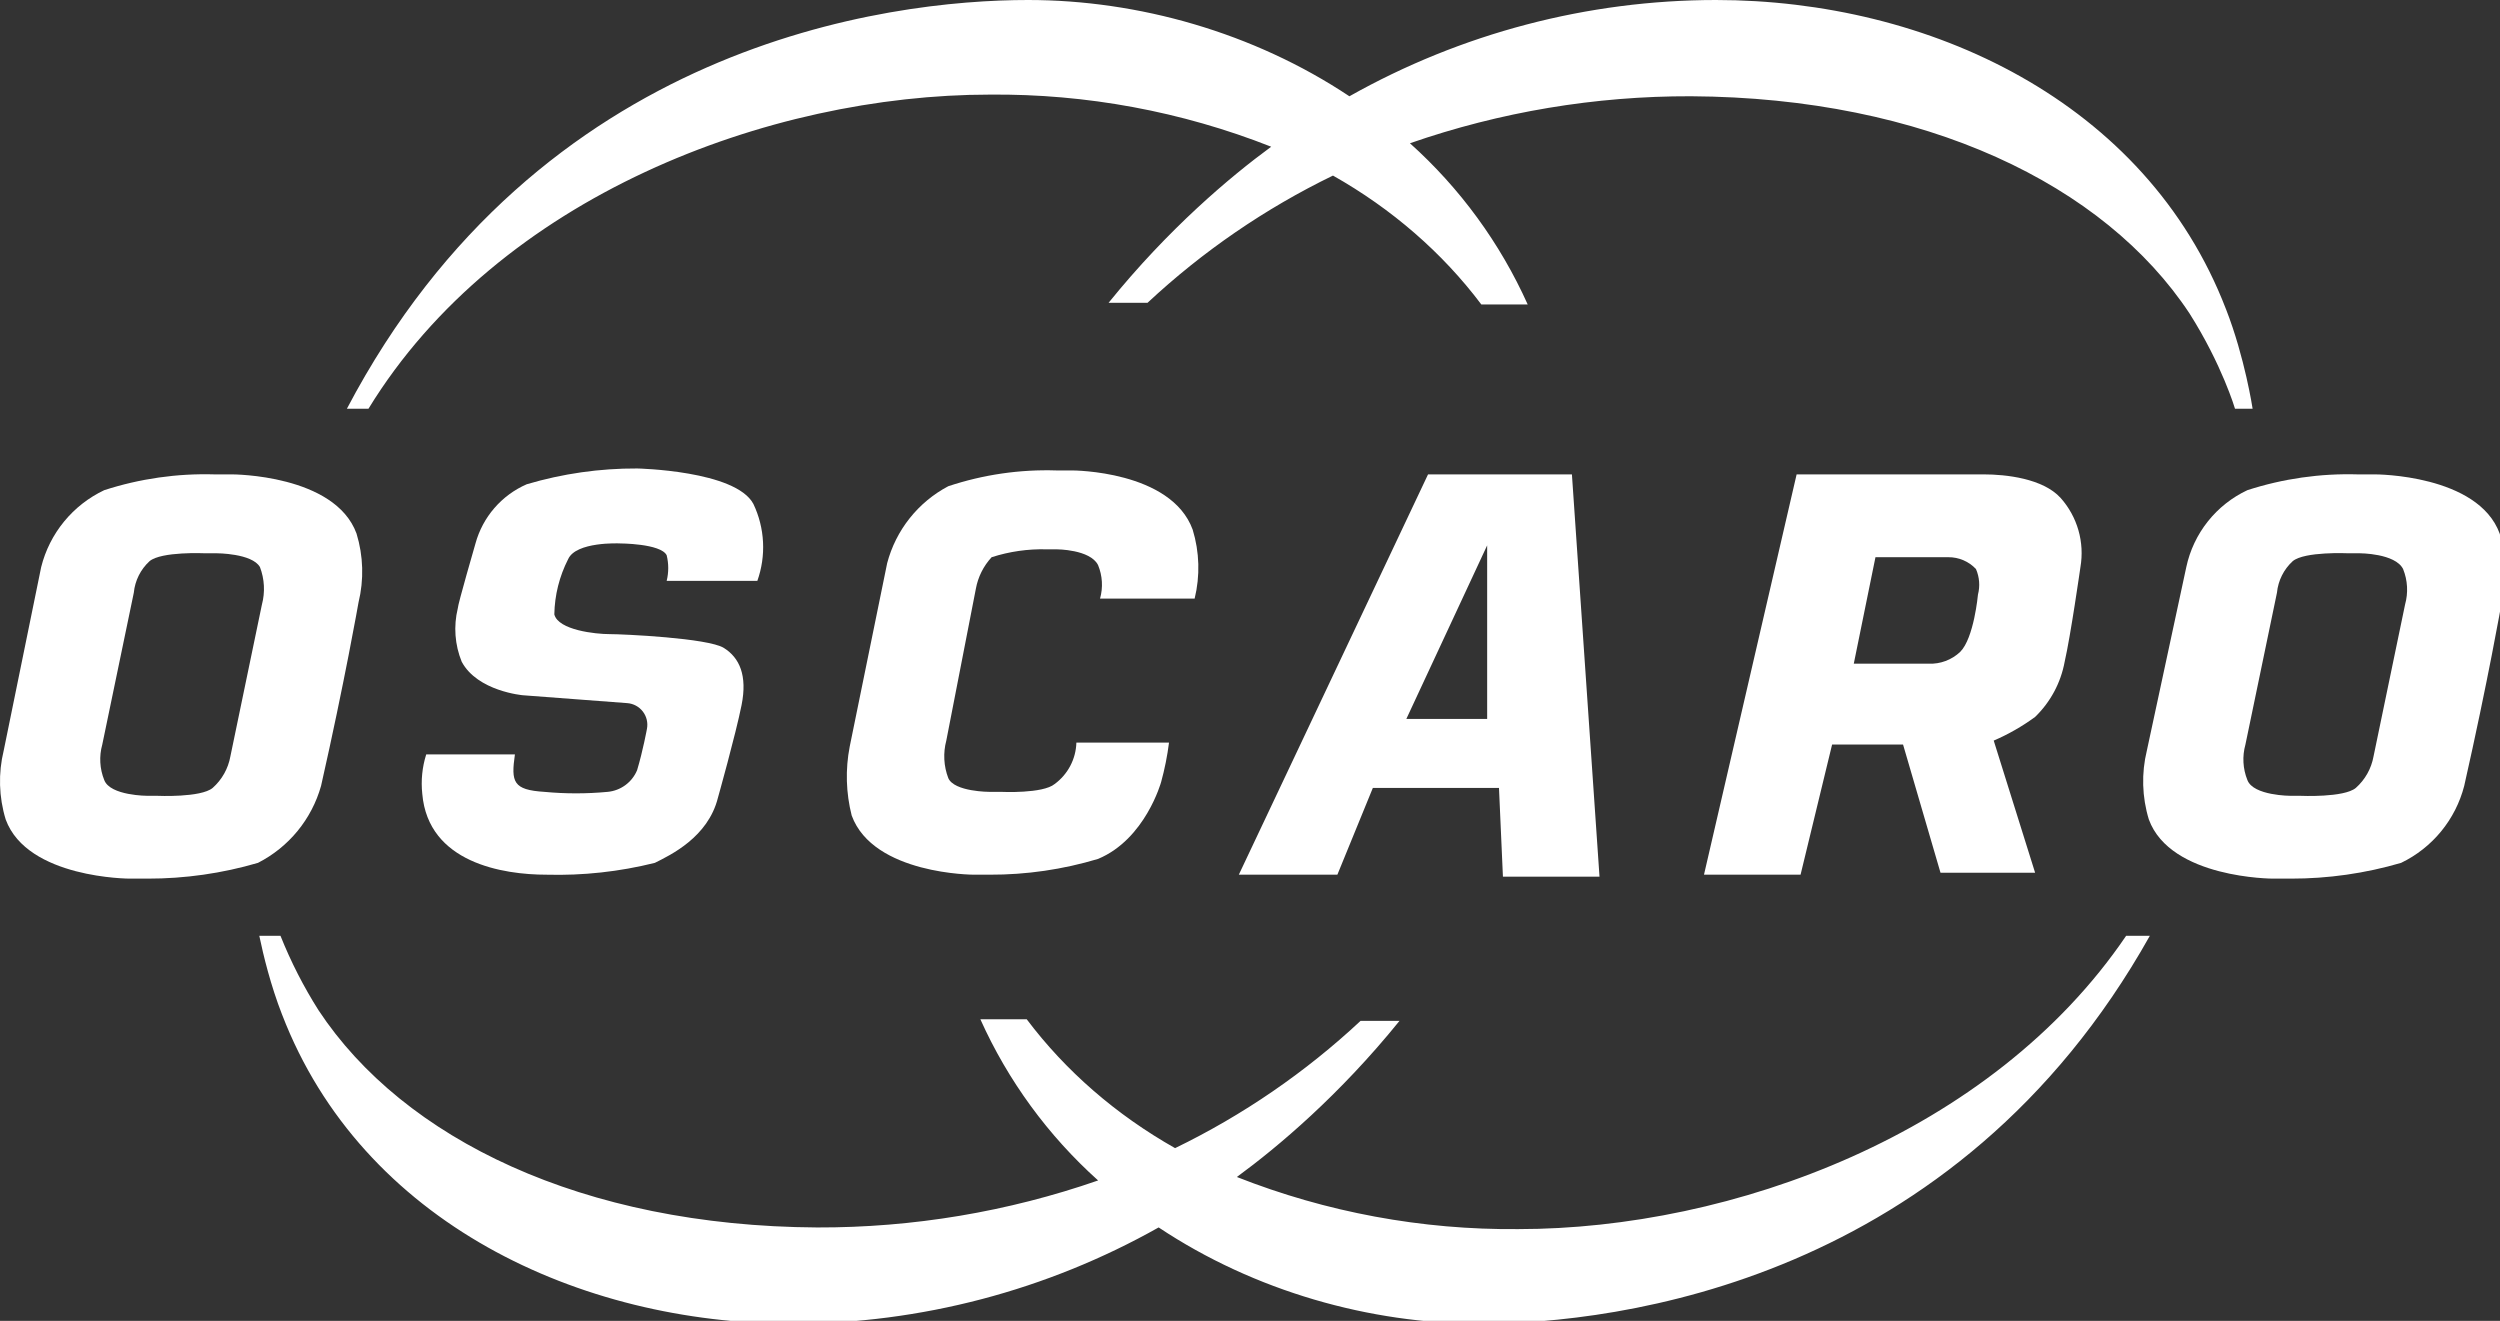 <?xml version="1.0" encoding="UTF-8" standalone="no"?>
<svg
   xmlns:dc="http://purl.org/dc/elements/1.1/"
   xmlns:cc="http://creativecommons.org/ns#"
   xmlns:rdf="http://www.w3.org/1999/02/22-rdf-syntax-ns#"
   xmlns:svg="http://www.w3.org/2000/svg"
   xmlns="http://www.w3.org/2000/svg"
   xmlns:sodipodi="http://sodipodi.sourceforge.net/DTD/sodipodi-0.dtd"
   xmlns:inkscape="http://www.inkscape.org/namespaces/inkscape"
   width="175"
   height="92.461"
   viewBox="0 0 175 92.461"
   version="1.1"
   id="svg25"
   sodipodi:docname="OSCARO_New_UI_White.svg"
   style="fill:none"
   inkscape:version="0.92.5 (2060ec1f9f, 2020-04-08)">
  <rect x="0" y="0" width="175" height="92.461" fill="#333333" stroke="none"/>
  <sodipodi:namedview
     pagecolor="#ffffff"
     bordercolor="#666666"
     borderopacity="1"
     objecttolerance="10"
     gridtolerance="10"
     guidetolerance="10"
     inkscape:pageopacity="0"
     inkscape:pageshadow="2"
     inkscape:window-width="1848"
     inkscape:window-height="1016"
     id="namedview27"
     showgrid="false"
     fit-margin-top="0"
     fit-margin-left="0"
     fit-margin-right="0"
     fit-margin-bottom="0"
     inkscape:zoom="0.57087629"
     inkscape:cx="391.50339"
     inkscape:cy="205"
     inkscape:window-x="72"
     inkscape:window-y="27"
     inkscape:window-maximized="1"
     inkscape:current-layer="svg25" />
  <g
     clip-path="url(#clip0)"
     id="g18"
     transform="scale(0.226)">
    <path
       d="m 234.576,179.917 c 1.371,-3.856 1.968,-7.944 1.759,-12.032 -0.21,-4.087 -1.222,-8.093 -2.98,-11.788 -5.494,-10.384 -36.017,-10.994 -36.017,-10.994 -11.573,-0.051 -23.091,1.595 -34.186,4.886 -3.845,1.675 -7.267,4.19 -10.013,7.36 -2.747,3.171 -4.749,6.917 -5.859,10.963 0,0 -5.494,18.934 -5.494,20.156 -1.336,5.489 -0.909,11.259 1.221,16.491 4.883,9.161 18.924,10.383 18.924,10.383 l 32.355,2.443 c 0.942,0.07 1.859,0.338 2.691,0.786 0.832,0.449 1.56,1.069 2.136,1.818 0.576,0.749 0.988,1.612 1.208,2.532 0.22,0.919 0.244,1.875 0.069,2.804 0,0 -1.221,6.719 -3.052,12.827 -0.77,1.848 -2.03,3.45 -3.644,4.634 -1.614,1.184 -3.52,1.905 -5.513,2.084 -6.497,0.611 -13.038,0.611 -19.535,0 -9.767,-0.611 -10.378,-3.054 -9.157,-11.605 h -27.471 c -1.246,3.944 -1.662,8.103 -1.221,12.216 1.832,21.377 25.029,25.042 38.46,25.042 11.306,0.309 22.601,-0.924 33.575,-3.665 4.884,-2.443 16.483,-7.94 19.535,-20.156 0,0 5.494,-19.544 7.325,-28.706 1.832,-9.162 -0.61,-14.659 -5.494,-17.713 -4.883,-3.053 -31.133,-4.275 -35.407,-4.275 -4.273,0 -15.872,-1.222 -17.093,-6.108 0.105,-5.952 1.566,-11.801 4.274,-17.102 2.442,-5.497 15.872,-4.886 15.872,-4.886 0,0 12.819,0 14.651,3.665 0.646,2.607 0.646,5.333 0,7.94 z"
       id="path2"
       inkscape:connector-curvature="0"
       style="fill:#ffffff" />
    <path
       d="m 383.706,270.922 h 30.524 l 10.988,-26.874 h 39.07 l 1.22,27.485 h 29.913 l -8.546,-124.598 h -44.564 z m 76.919,-48.251 h -25.029 l 25.029,-53.748 z"
       id="path4"
       inkscape:connector-curvature="0"
       style="fill:#ffffff" />
    <path
       d="m 639.499,204.958 c 1.832,-7.94 4.884,-29.317 4.884,-29.317 0.65,-3.793 0.439,-7.684 -0.617,-11.385 -1.057,-3.7 -2.933,-7.115 -5.488,-9.992 -5.494,-6.108 -17.093,-7.329 -23.808,-7.329 h -57.994 l -28.692,123.987 h 29.913 l 9.768,-40.311 h 21.976 l 11.599,39.7 h 29.302 l -12.819,-40.922 c 4.536,-1.95 8.837,-4.409 12.819,-7.329 4.761,-4.605 7.962,-10.585 9.157,-17.102 z m -26.86,-20.766 c 0,0 -1.221,13.437 -5.494,17.712 -1.302,1.232 -2.836,2.191 -4.514,2.82 -1.677,0.63 -3.464,0.917 -5.254,0.845 H 574.18 l 6.715,-32.982 h 22.587 c 1.6,-0.012 3.185,0.308 4.656,0.938 1.471,0.631 2.796,1.559 3.89,2.727 1.085,2.504 1.3,5.299 0.611,7.94 z"
       id="path6"
       inkscape:connector-curvature="0"
       style="fill:#ffffff" />
    <path
       d="m 99.439,243.438 c 7.325,-32.371 11.598,-56.802 11.598,-56.802 1.724,-7.051 1.513,-14.437 -0.61,-21.378 -6.715,-18.323 -38.459,-18.323 -38.459,-18.323 h -5.494 c -11.591,-0.34 -23.154,1.313 -34.186,4.886 -4.814,2.279 -9.062,5.597 -12.44,9.716 -3.378,4.119 -5.801,8.936 -7.095,14.105 L 1.154,232.444 c -1.724,7.051 -1.513,14.436 0.61,21.377 6.715,18.323 38.459,18.323 38.459,18.323 h 5.494 c 11.57,0.017 23.083,-1.628 34.186,-4.886 4.721,-2.409 8.893,-5.769 12.255,-9.868 3.362,-4.099 5.84,-8.849 7.28,-13.952 z m -18.314,-56.192 -9.767,47.03 c -0.682,3.783 -2.617,7.225 -5.494,9.773 -3.663,3.054 -17.093,2.443 -17.093,2.443 h -3.052 c 0,0 -11.599,0 -13.43,-4.886 -1.409,-3.498 -1.624,-7.363 -0.61,-10.994 l 9.767,-47.03 c 0.367,-3.749 2.107,-7.229 4.884,-9.773 3.663,-3.054 17.093,-2.443 17.093,-2.443 h 3.663 c 0,0 10.988,0 13.43,4.276 1.414,3.708 1.628,7.768 0.611,11.604 z"
       id="path8"
       inkscape:connector-curvature="0"
       style="fill:#ffffff" />
    <path
       d="m 774.236,165.259 c -6.716,-18.324 -38.46,-18.324 -38.46,-18.324 h -5.494 c -11.591,-0.34 -23.154,1.313 -34.186,4.886 -4.777,2.24 -8.972,5.557 -12.255,9.689 -3.283,4.133 -5.566,8.969 -6.669,14.132 l -12.209,56.802 c -1.724,7.051 -1.513,14.436 0.61,21.377 6.715,18.323 38.459,18.323 38.459,18.323 h 5.495 c 11.57,0.017 23.083,-1.628 34.185,-4.886 4.79,-2.313 9.018,-5.642 12.392,-9.756 3.373,-4.114 5.811,-8.913 7.143,-14.064 7.326,-32.371 11.599,-56.802 11.599,-56.802 1.724,-7.051 1.513,-14.437 -0.61,-21.377 z m -29.303,21.987 -9.767,47.03 c -0.682,3.783 -2.617,7.225 -5.494,9.773 -3.663,3.054 -17.093,2.443 -17.093,2.443 h -3.052 c 0,0 -11.599,0 -13.431,-4.886 -1.409,-3.497 -1.624,-7.363 -0.61,-10.994 l 9.767,-47.03 c 0.368,-3.749 2.107,-7.229 4.884,-9.773 3.663,-3.053 17.093,-2.443 17.093,-2.443 h 3.663 c 0,0 10.988,0 13.43,4.886 1.409,3.498 1.624,7.363 0.61,10.994 z"
       id="path10"
       inkscape:connector-curvature="0"
       style="fill:#ffffff" />
    <path
       d="m 370.019,185.414 c 1.724,-7.051 1.514,-14.436 -0.61,-21.377 -6.715,-18.323 -37.238,-18.323 -37.238,-18.323 h -4.884 c -11.392,-0.369 -22.76,1.285 -33.575,4.886 -4.63,2.445 -8.702,5.824 -11.959,9.925 -3.257,4.1 -5.629,8.831 -6.966,13.895 l -11.599,56.802 c -1.376,7.084 -1.168,14.384 0.611,21.378 6.715,18.323 37.849,18.323 37.849,18.323 h 4.883 c 11.372,0.035 22.686,-1.611 33.576,-4.886 14.651,-6.108 19.535,-23.821 19.535,-23.821 1.105,-4.008 1.921,-8.09 2.442,-12.215 h -28.692 c -0.07,2.508 -0.712,4.967 -1.875,7.19 -1.164,2.222 -2.819,4.15 -4.84,5.636 -3.663,3.054 -16.483,2.443 -16.483,2.443 h -3.663 c 0,0 -10.988,0 -12.819,-4.275 -1.415,-3.709 -1.628,-7.768 -0.611,-11.605 l 9.157,-47.03 c 0.666,-3.656 2.361,-7.045 4.884,-9.772 5.519,-1.775 11.298,-2.601 17.093,-2.443 h 3.052 c 0,0 10.378,0 12.82,4.886 1.363,3.294 1.578,6.952 0.61,10.383 z"
       id="path12"
       inkscape:connector-curvature="0"
       style="fill:#ffffff" />
    <path
       d="m 470.233,380.698 c -29.813,0.273 -59.398,-5.208 -87.136,-16.144 12.752,-9.339 31.821,-25.393 50.372,-48.346 H 421.406 C 404.332,332.14 384.97,345.424 363.963,355.619 345.699,345.3 330.048,331.703 318.008,315.696 h -14.36 c 8.541,19.009 20.965,36.017 36.475,49.931 -27.983,9.719 -57.405,14.642 -87.025,14.56 -72.62,-0.413 -128.08,-27.384 -154.433,-67.268 -4.631,-7.307 -8.577,-15.028 -11.786,-23.063 h -6.565 c 1.245,5.996 3.513,15.339 7.056,24.411 l 0.009,0.007 C 112.159,378.681 179.532,410 245.397,410 285.153,409.963 324.23,399.693 358.873,380.179 388.625,399.98 424.359,410 458.392,410 501.115,410 605.8,396.987 665.876,289.856 h -7.342 c -41.664,61.391 -122.172,90.842 -188.301,90.842 z"
       id="path14"
       inkscape:connector-curvature="0"
       style="fill:#ffffff" />
    <path
       d="m 306.598,29.302 c 29.812,-0.273 59.397,5.208 87.135,16.144 -12.751,9.34 -31.82,25.394 -50.372,48.347 h 12.063 c 17.074,-15.933 36.436,-29.217 57.443,-39.411 18.265,10.319 33.916,23.916 45.955,39.923 h 14.361 c -8.541,-19.009 -20.966,-36.018 -36.475,-49.931 27.982,-9.72 57.404,-14.642 87.025,-14.56 72.62,0.412 128.079,27.384 154.432,67.267 10.119,15.969 14.093,29.515 14.093,29.515 h 5.455 c 0,0 -2.376,-15.81 -8.253,-30.863 l -0.009,-0.006 C 664.671,31.319 597.298,0 531.434,0 491.678,0.038 452.6,10.307 417.957,29.821 388.206,10.02 352.471,0 318.439,0 274.872,0 166.87,13.528 107.447,126.596 h 6.683 C 154.395,60.813 238.191,29.302 306.598,29.302 Z"
       id="path16"
       inkscape:connector-curvature="0"
       style="fill:#ffffff" />
  </g>
  <defs
     id="defs23">
    <clipPath
       id="clip0">
      <rect
         width="776"
         height="410"
         id="rect20"
         x="0"
         y="0"
         style="fill:#ffffff" />
    </clipPath>
  </defs>
</svg>
